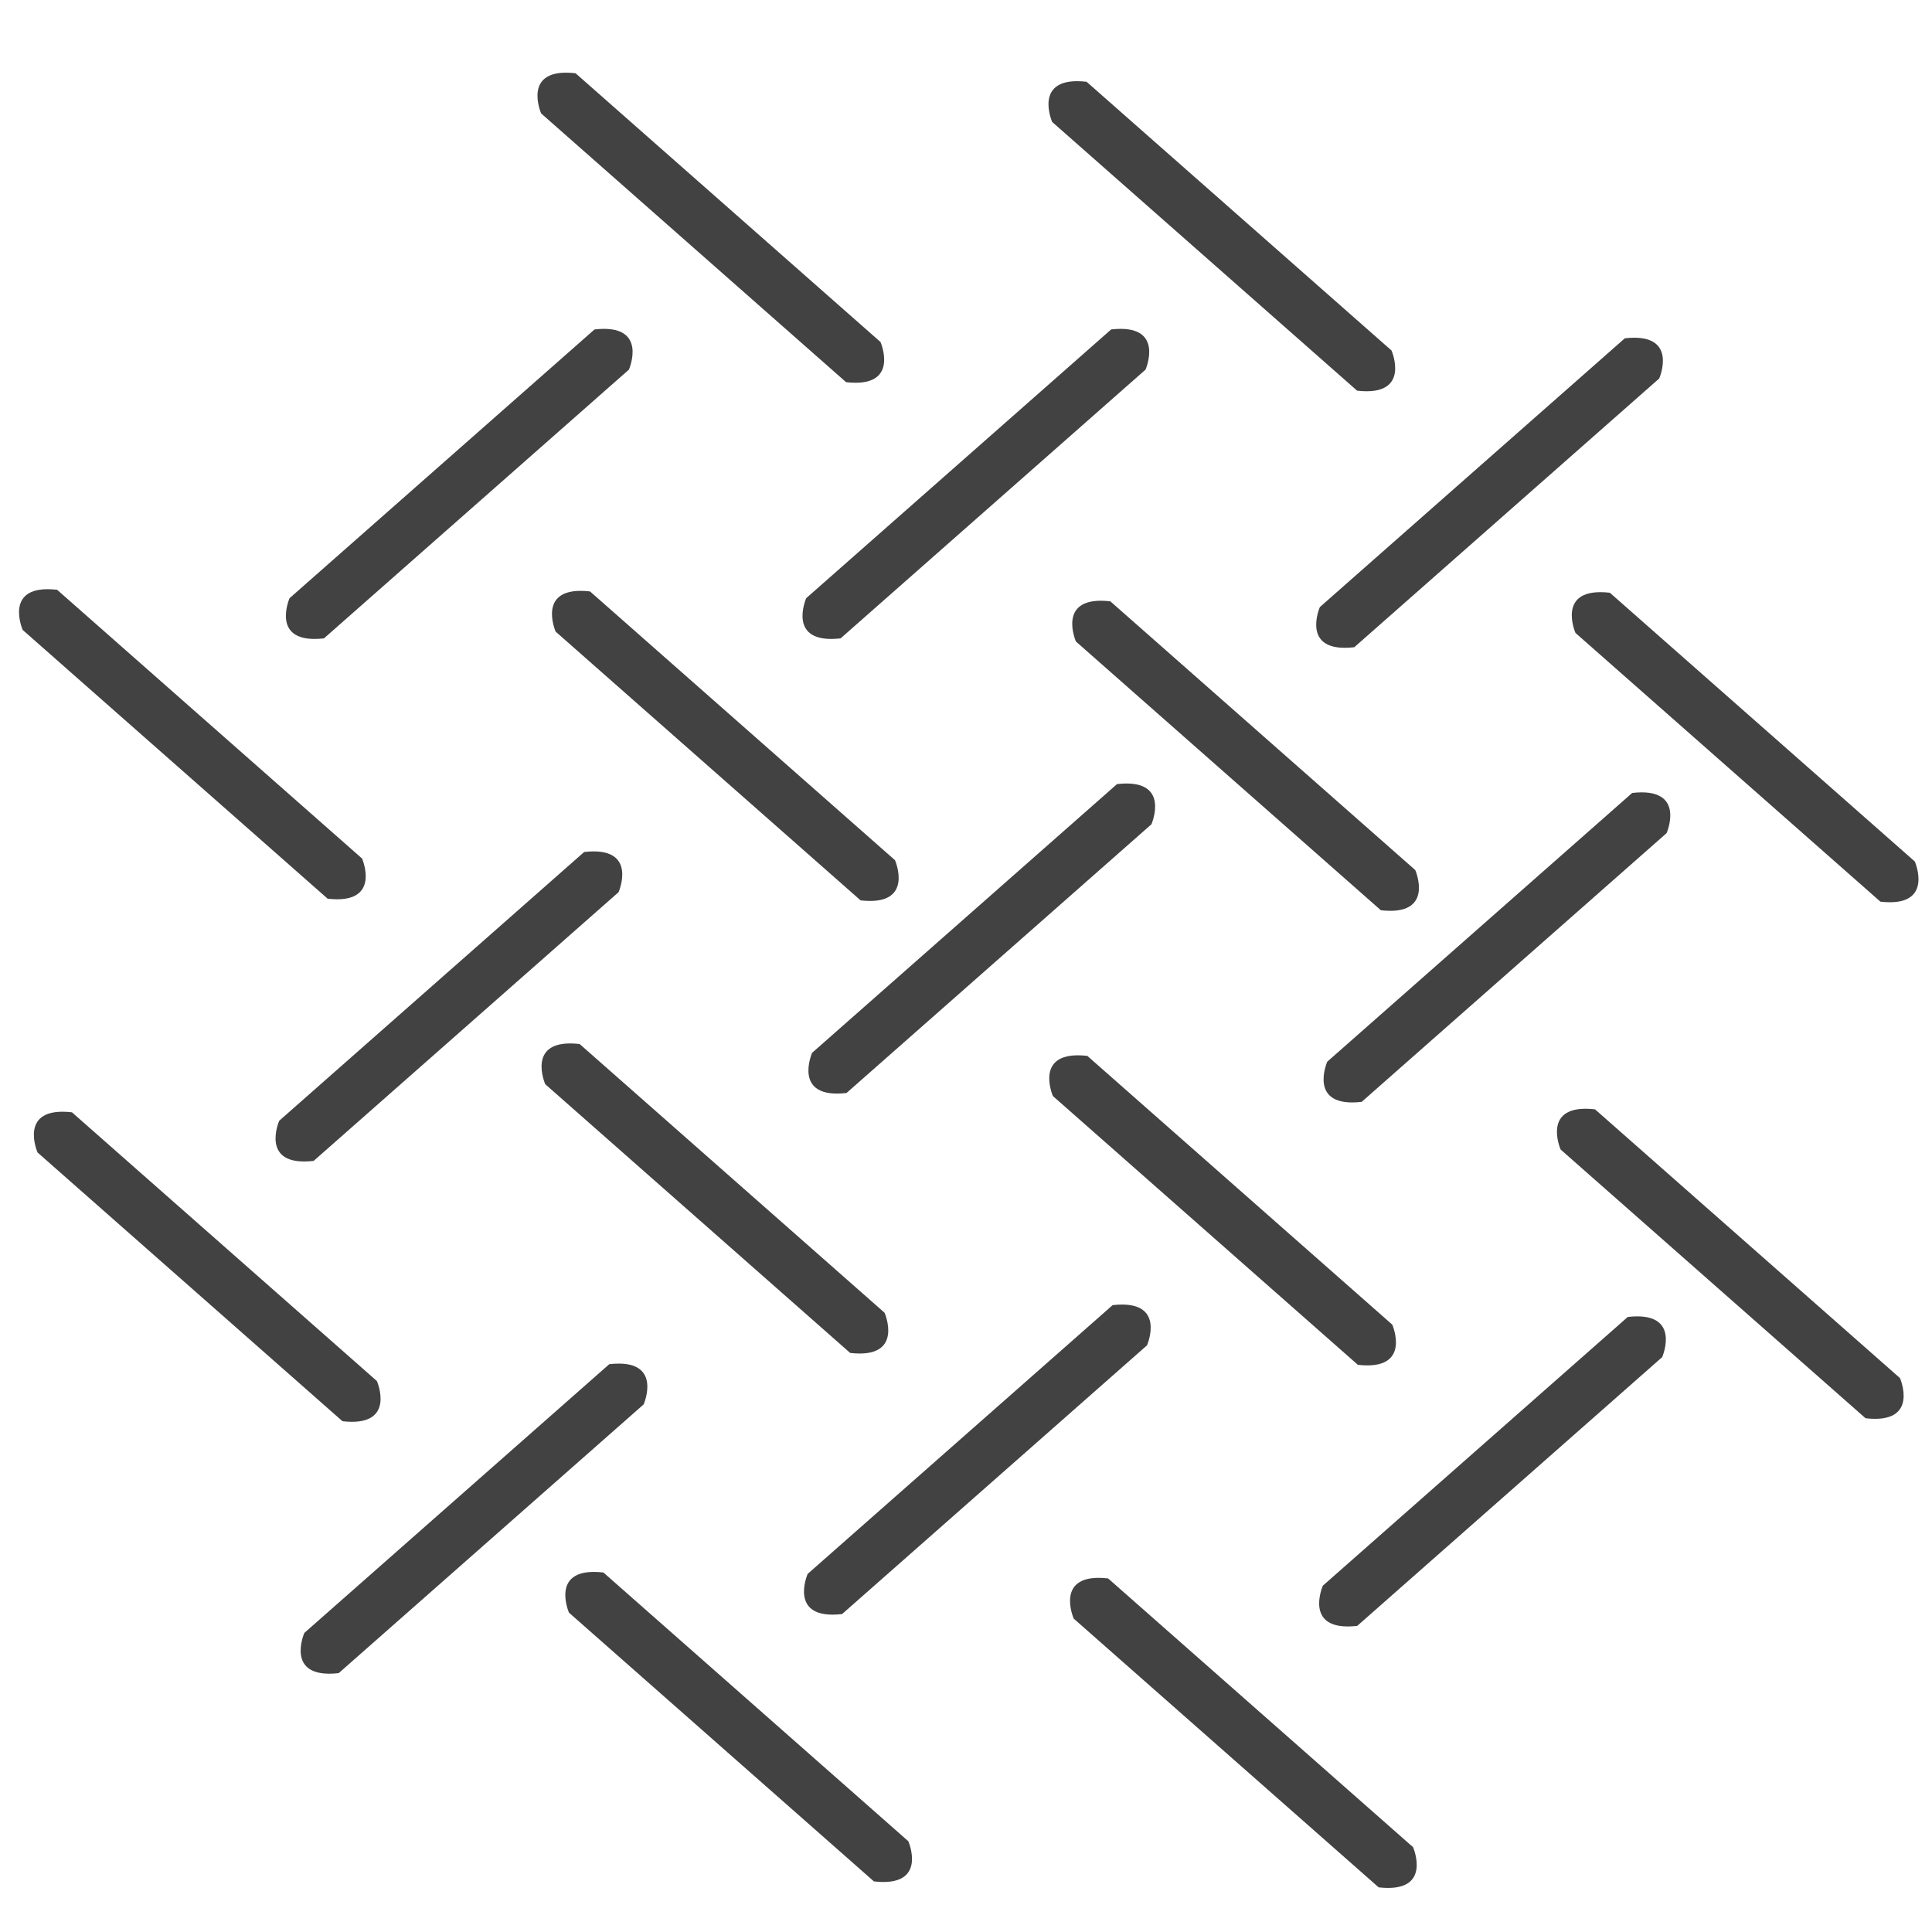 <?xml version="1.0" encoding="UTF-8"?>
<!DOCTYPE svg PUBLIC "-//W3C//DTD SVG 1.1//EN" "http://www.w3.org/Graphics/SVG/1.1/DTD/svg11.dtd">
<!-- Creator: CorelDRAW 2021 (64-Bit) -->
<svg xmlns="http://www.w3.org/2000/svg" xml:space="preserve" width="19.685in" height="19.685in" version="1.1" style="shape-rendering:geometricPrecision; text-rendering:geometricPrecision; image-rendering:optimizeQuality; fill-rule:evenodd; clip-rule:evenodd"
viewBox="0 0 19685.04 19685.04"
 xmlns:xlink="http://www.w3.org/1999/xlink"
 xmlns:xodm="http://www.corel.com/coreldraw/odm/2003">
 <defs>
  <style type="text/css">
   <![CDATA[
    .fil0 {fill:#434242}
   ]]>
  </style>
 </defs>
 <g id="Layer_x0020_1">
  <g id="_2661004313984">
   <path class="fil0" d="M8620.78 3894.01l-3107.07 -2738.21c0,0 -206.67,-473.37 350.57,-409.42l3107.07 2738.21c0,0 206.67,473.35 -350.57,409.42z"/>
   <path class="fil0" d="M13827.45 3980.65l-3107.07 -2738.21c0,0 -206.67,-473.37 350.57,-409.41l3107.08 2738.21c0,0 206.67,473.37 -350.57,409.41z"/>
   <path class="fil0" d="M14069.45 9274.42l-3107.06 -2738.21c0,0 -206.67,-473.35 350.57,-409.41l3107.06 2738.21c0,0 206.67,473.37 -350.57,409.41z"/>
   <path class="fil0" d="M8768.45 9173.82l-3107.07 -2738.21c0,0 -206.67,-473.37 350.57,-409.41l3107.05 2738.21c0,0 206.67,473.37 -350.57,409.41l0.02 0z"/>
   <path class="fil0" d="M19159.3 9187.04l-3107.06 -2738.21c0,0 -206.67,-473.37 350.57,-409.41l3107.07 2738.21c0,0 206.67,473.37 -350.57,409.41l-0.02 0z"/>
   <path class="fil0" d="M13835.23 13906.07l-3107.06 -2738.21c0,0 -206.67,-473.37 350.57,-409.42l3107.07 2738.21c0,0 206.67,473.35 -350.57,409.41l-0.02 0z"/>
   <path class="fil0" d="M8662.44 13785.09l-3107.06 -2738.21c0,0 -206.67,-473.35 350.57,-409.41l3107.07 2738.21c0,0 206.67,473.35 -350.57,409.41l-0.02 0z"/>
   <path class="fil0" d="M3489.65 14480.84l-3107.06 -2738.21c0,0 -206.67,-473.35 350.57,-409.41l3107.07 2738.21c0,0 206.67,473.37 -350.57,409.42l-0.02 0z"/>
   <path class="fil0" d="M3338.38 9156.81l-3107.06 -2738.21c0,0 -206.67,-473.37 350.57,-409.41l3107.05 2738.21c0,0 206.67,473.35 -350.57,409.41z"/>
   <path class="fil0" d="M19008.02 14450.58l-3107.05 -2738.21c0,0 -206.67,-473.37 350.57,-409.41l3107.07 2738.21c0,0 206.67,473.35 -350.57,409.41l-0.02 0z"/>
   <path class="fil0" d="M14046.98 19230.14l-3107.07 -2738.21c0,0 -206.67,-473.37 350.57,-409.42l3107.07 2738.21c0,0 206.67,473.35 -350.57,409.42z"/>
   <path class="fil0" d="M8904.44 19169.63l-3107.07 -2738.21c0,0 -206.67,-473.35 350.57,-409.41l3107.05 2738.21c0,0 206.67,473.35 -350.57,409.41l0.02 0z"/>
   <path class="fil0" d="M3451.3 17047.23l3107.06 -2738.21c0,0 206.67,-473.35 -350.57,-409.42l-3107.06 2738.21c0,0 -206.67,473.37 350.57,409.42z"/>
   <path class="fil0" d="M8579.88 16445.65l3107.07 -2738.21c0,0 206.67,-473.35 -350.57,-409.41l-3107.07 2738.21c0,0 -206.67,473.37 350.57,409.41z"/>
   <path class="fil0" d="M13828.76 16565.94l3107.07 -2738.21c0,0 206.67,-473.35 -350.57,-409.41l-3107.06 2738.21c0,0 -206.67,473.37 350.57,409.42l-0.02 0z"/>
   <path class="fil0" d="M13873.91 11226.85l3107.06 -2738.21c0,0 206.67,-473.37 -350.57,-409.41l-3107.06 2738.21c0,0 -206.67,473.35 350.57,409.41z"/>
   <path class="fil0" d="M8625 11136.59l3107.07 -2738.21c0,0 206.67,-473.35 -350.57,-409.42l-3107.07 2738.21c0,0 -206.67,473.37 350.57,409.42z"/>
   <path class="fil0" d="M3195.64 11828.43l3107.08 -2738.21c0,0 206.67,-473.37 -350.57,-409.42l-3107.06 2738.21c0,0 -206.7,473.35 350.57,409.42l-0.02 0z"/>
   <path class="fil0" d="M3300.93 6504.32l3107.08 -2738.21c0,0 206.67,-473.35 -350.57,-409.41l-3107.07 2738.21c0,0 -206.67,473.37 350.57,409.41z"/>
   <path class="fil0" d="M8564.85 6504.32l3107.06 -2738.21c0,0 206.67,-473.35 -350.57,-409.41l-3107.07 2738.21c0,0 -206.67,473.37 350.57,409.41l0.02 0z"/>
   <path class="fil0" d="M13798.71 6594.58l3107.05 -2738.21c0,0 206.7,-473.37 -350.57,-409.41l-3107.07 2738.21c0,0 -206.67,473.35 350.57,409.41l0.02 0z"/>
  </g>
 </g>
</svg>
